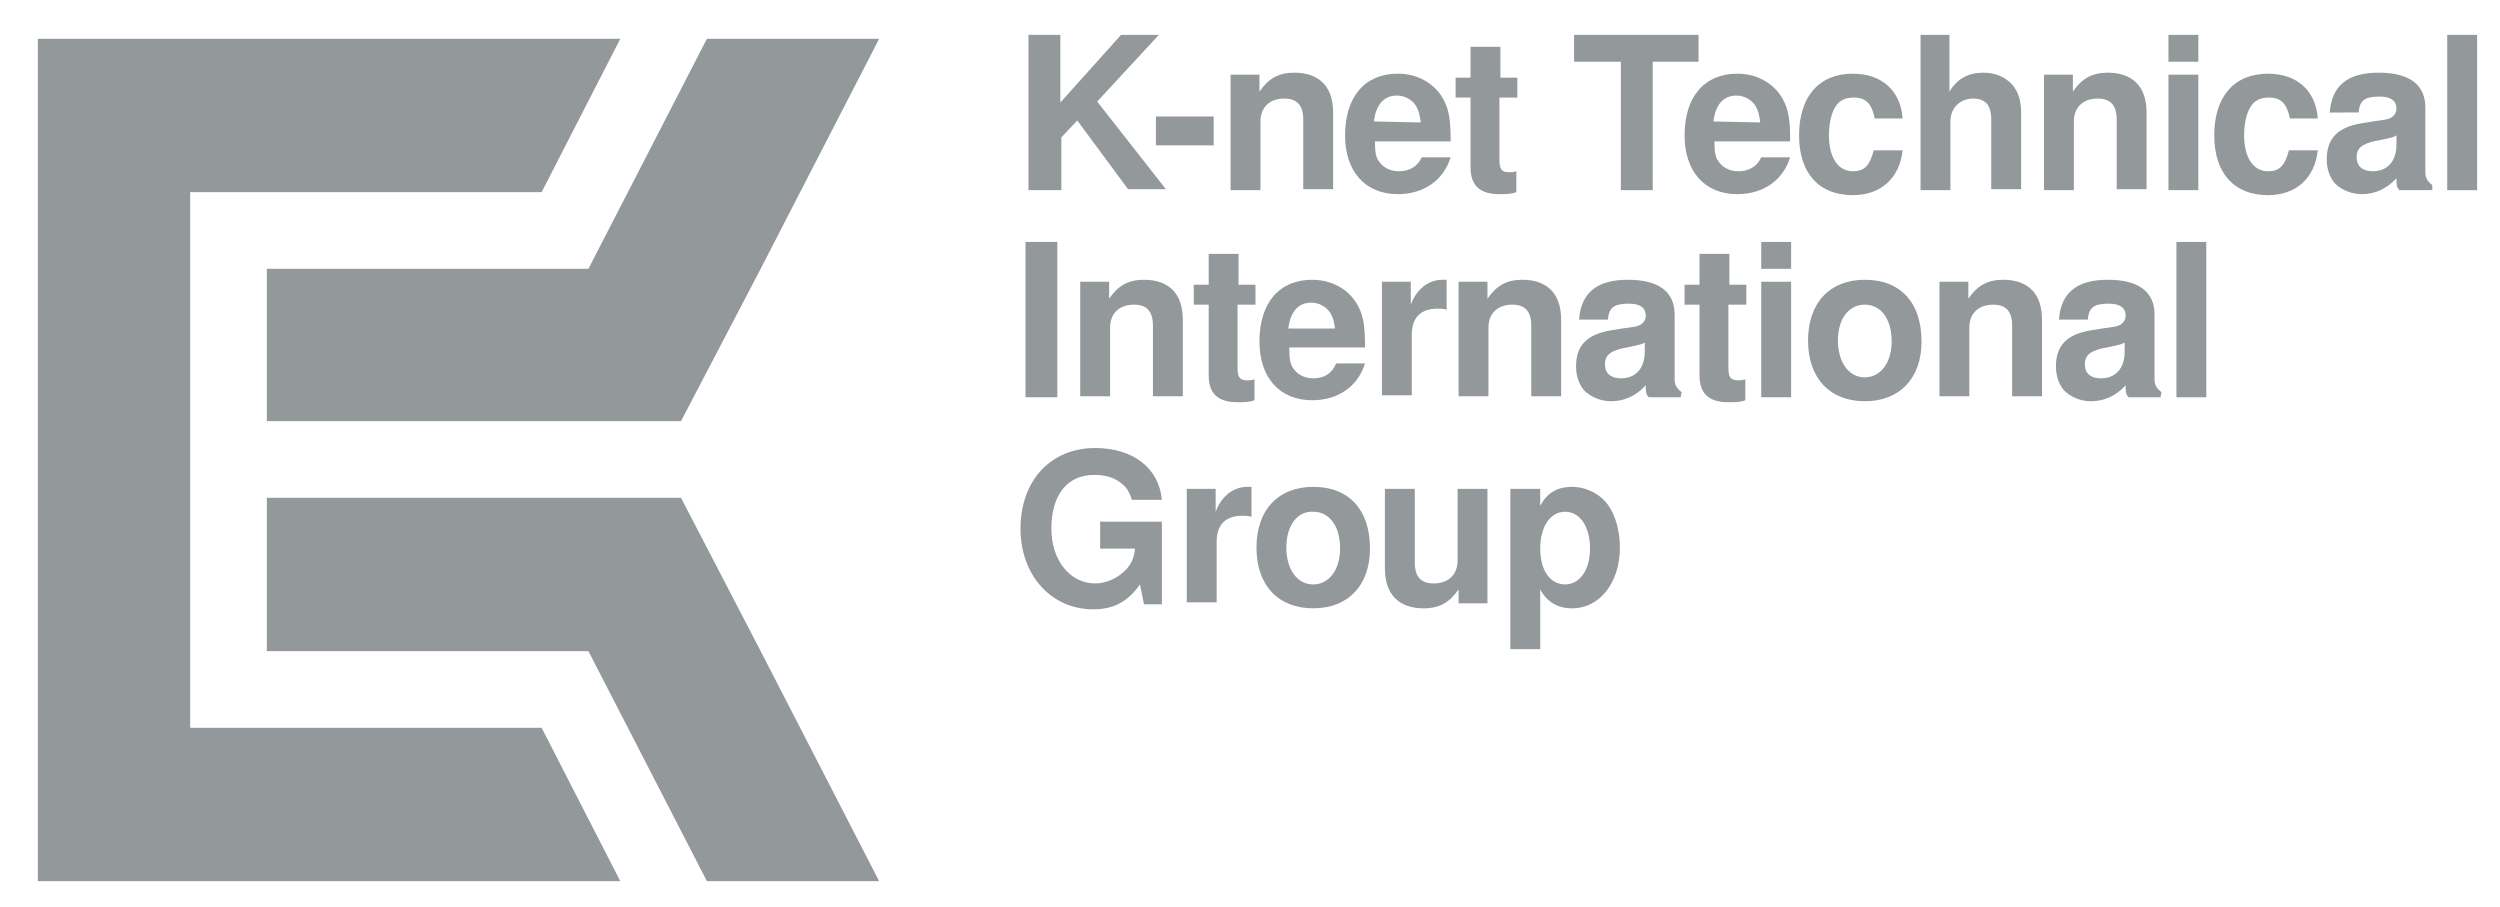 <?xml version="1.0" encoding="UTF-8"?> <!-- Generator: Adobe Illustrator 19.0.0, SVG Export Plug-In . SVG Version: 6.00 Build 0) --> <svg xmlns="http://www.w3.org/2000/svg" xmlns:xlink="http://www.w3.org/1999/xlink" id="Calque_1" x="0px" y="0px" viewBox="96 -15.1 251.1 91.1" style="enable-background:new 96 -15.1 251.1 91.1;" xml:space="preserve"> <style type="text/css"> .st0{fill:#93989B;} </style> <g id="XMLID_2_"> <g id="XMLID_81_"> <g id="XMLID_82_"> <polygon id="XMLID_85_" class="st0" points="115.1,58 115.1,4.2 150.4,4.2 158.3,-11.2 99.8,-11.2 99.8,73.4 158.3,73.4 150.4,58 "></polygon> <polygon id="XMLID_84_" class="st0" points="122.8,11.9 122.8,27.2 164.4,27.2 172.4,11.9 172.4,11.9 184.3,-11.2 167,-11.2 155.1,11.9 "></polygon> <polygon id="XMLID_83_" class="st0" points="172.4,50.3 164.4,34.9 122.8,34.9 122.8,50.3 155.1,50.3 167,73.4 184.3,73.4 "></polygon> </g> </g> <g id="XMLID_3_"> <g id="XMLID_4_"> <path id="XMLID_78_" class="st0" d="M202.5,4h-3.2v-15.6h3.2v6.8l6.1-6.8h3.8l-6.2,6.7l6.9,8.8h-3.8L204.2-3l-1.6,1.7V4H202.5z"></path> <path id="XMLID_76_" class="st0" d="M217.9-0.5h-5.8v-2.9h5.8V-0.5z"></path> <path id="XMLID_74_" class="st0" d="M222.5-7.6v1.7c0.9-1.3,1.9-1.9,3.5-1.9c2.5,0,3.9,1.4,3.9,4v7.7h-3v-7 c0-1.4-0.6-2.1-1.9-2.1c-1.5,0-2.4,0.9-2.4,2.3V4h-3V-7.6H222.5z"></path> <path id="XMLID_71_" class="st0" d="M234.1-0.9c0,1.1,0.1,1.6,0.4,2c0.4,0.6,1.1,1,2,1c1.1,0,1.9-0.5,2.3-1.4h2.9 C241,3,239,4.4,236.4,4.4c-3.3,0-5.3-2.3-5.3-5.9c0-3.9,2-6.2,5.3-6.2c2.3,0,4.2,1.3,4.9,3.3c0.3,0.8,0.4,1.9,0.4,3 c0,0.1,0,0.3,0,0.5C241.7-0.9,234.1-0.9,234.1-0.9z M238.7-2.8c-0.1-0.8-0.2-1.2-0.5-1.7c-0.4-0.6-1.1-1-1.9-1 c-1.3,0-2.1,0.9-2.3,2.6L238.7-2.8L238.7-2.8z"></path> <path id="XMLID_69_" class="st0" d="M248.3-5.3h-1.7v6.2c0,1,0.2,1.3,1,1.3c0.2,0,0.4,0,0.7-0.1v2.1c-0.5,0.2-1.1,0.2-1.7,0.2 c-2,0-2.9-0.9-2.9-2.7v-7h-1.5v-2h1.5v-3.1h3v3.1h1.7v2H248.3z"></path> <path id="XMLID_67_" class="st0" d="M262,4h-3.2V-8.9h-4.7v-2.7h12.5v2.7H262V4z"></path> <path id="XMLID_64_" class="st0" d="M268.2-0.9c0,1.1,0.1,1.6,0.4,2c0.4,0.6,1.1,1,2,1c1.1,0,1.9-0.5,2.3-1.4h2.9 c-0.7,2.3-2.7,3.7-5.3,3.7c-3.3,0-5.3-2.3-5.3-5.9c0-3.9,2-6.2,5.3-6.2c2.3,0,4.2,1.3,4.9,3.3c0.3,0.8,0.4,1.9,0.4,3 c0,0.1,0,0.3,0,0.5C275.8-0.9,268.2-0.9,268.2-0.9z M272.8-2.8c-0.1-0.8-0.2-1.2-0.5-1.7c-0.4-0.6-1.1-1-1.9-1 c-1.3,0-2.1,0.9-2.3,2.6L272.8-2.8L272.8-2.8z"></path> <path id="XMLID_62_" class="st0" d="M284.3-3.2c-0.3-1.5-0.9-2.1-2.1-2.1c-0.9,0-1.5,0.3-1.9,1c-0.4,0.7-0.6,1.7-0.6,2.8 c0,2.2,0.9,3.6,2.4,3.6c1.2,0,1.7-0.6,2.1-2.1h2.9c-0.3,2.8-2.2,4.5-5,4.5c-3.4,0-5.4-2.2-5.4-6c0-3.9,2-6.2,5.4-6.2 c2.9,0,4.8,1.7,5,4.5C287.1-3.2,284.3-3.2,284.3-3.2z"></path> <path id="XMLID_60_" class="st0" d="M291.8-11.6v5.7c0.8-1.3,1.9-1.9,3.4-1.9c1,0,1.9,0.3,2.6,0.9c0.8,0.7,1.2,1.7,1.2,3.1v7.7 h-3v-7c0-0.7-0.1-1-0.3-1.4c-0.3-0.5-0.9-0.7-1.5-0.7c-1.3,0-2.3,0.9-2.3,2.3V4h-3v-15.6H291.8z"></path> <path id="XMLID_58_" class="st0" d="M304.2-7.6v1.7c0.9-1.3,1.9-1.9,3.5-1.9c2.5,0,3.9,1.4,3.9,4v7.7h-3v-7 c0-1.4-0.6-2.1-1.9-2.1c-1.5,0-2.4,0.9-2.4,2.3V4h-3V-7.6H304.2z"></path> <path id="XMLID_55_" class="st0" d="M316.8-8.9h-3v-2.7h3V-8.9z M316.8,4h-3V-7.6h3V4z"></path> <path id="XMLID_53_" class="st0" d="M326-3.2c-0.3-1.5-0.9-2.1-2.1-2.1c-0.9,0-1.5,0.3-1.9,1s-0.6,1.7-0.6,2.8 c0,2.2,0.9,3.6,2.4,3.6c1.2,0,1.7-0.6,2.1-2.1h2.9c-0.3,2.8-2.2,4.5-5,4.5c-3.4,0-5.4-2.2-5.4-6c0-3.9,2-6.2,5.4-6.2 c2.9,0,4.8,1.7,5,4.5C328.8-3.2,326-3.2,326-3.2z"></path> <path id="XMLID_50_" class="st0" d="M340.3,4H337c-0.3-0.3-0.3-0.6-0.3-1.2c-1,1.1-2.2,1.6-3.5,1.6c-1,0-2-0.4-2.7-1.1 c-0.5-0.6-0.8-1.4-0.8-2.4c0-2.1,1.1-3.2,3.4-3.6l1.2-0.2c1.5-0.2,1.5-0.2,1.9-0.4c0.3-0.2,0.5-0.5,0.5-0.9 c0-0.8-0.6-1.2-1.7-1.2c-1.5,0-2,0.4-2.1,1.6H330c0.2-2.7,1.8-4,4.9-4c3.1,0,4.7,1.2,4.7,3.5v6.4c0,0.6,0.1,0.9,0.7,1.4V4 L340.3,4z M336.7-1.5c-0.3,0.2-0.5,0.2-1.3,0.4l-1,0.2c-1.2,0.3-1.7,0.7-1.7,1.6s0.6,1.4,1.6,1.4c1.5,0,2.4-1,2.4-2.7V-1.5z"></path> <path id="XMLID_48_" class="st0" d="M344.8,4h-3v-15.6h3V4z"></path> <path id="XMLID_46_" class="st0" d="M202.2,24.8H199V9.2h3.2V24.8z"></path> <path id="XMLID_44_" class="st0" d="M207.4,13.2v1.7c0.9-1.3,1.9-1.9,3.5-1.9c2.5,0,3.9,1.4,3.9,4v7.7h-3v-7.1 c0-1.4-0.6-2.1-1.9-2.1c-1.5,0-2.4,0.9-2.4,2.3v6.9h-3V13.2H207.4z"></path> <path id="XMLID_42_" class="st0" d="M222,15.5h-1.7v6.3c0,1,0.2,1.3,1,1.3c0.2,0,0.4,0,0.7-0.1v2.1c-0.5,0.2-1.1,0.2-1.7,0.2 c-2,0-2.9-0.9-2.9-2.7v-7.1h-1.5v-2h1.5v-3.1h3v3.1h1.7v2H222z"></path> <path id="XMLID_39_" class="st0" d="M225.5,19.9c0,1.1,0.1,1.6,0.4,2c0.4,0.6,1.1,1,2,1c1.1,0,1.9-0.5,2.3-1.5h2.9 c-0.7,2.3-2.7,3.7-5.3,3.7c-3.3,0-5.3-2.3-5.3-5.9c0-3.9,2-6.2,5.3-6.2c2.3,0,4.2,1.3,4.9,3.3c0.3,0.8,0.4,1.9,0.4,3 c0,0.1,0,0.3,0,0.5h-7.6V19.9z M230.1,18c-0.1-0.8-0.2-1.2-0.5-1.7c-0.4-0.6-1.1-1-1.9-1c-1.3,0-2.1,0.9-2.3,2.6h4.7V18z"></path> <path id="XMLID_37_" class="st0" d="M237.7,13.2v2.3c0.6-1.6,1.8-2.5,3.2-2.5c0.1,0,0.2,0,0.4,0v3c-0.4-0.1-0.6-0.1-0.9-0.1 c-1.7,0-2.6,0.9-2.6,2.6v6.1h-3V13.2H237.7z"></path> <path id="XMLID_35_" class="st0" d="M245.4,13.2v1.7c0.9-1.3,1.9-1.9,3.5-1.9c2.5,0,3.9,1.4,3.9,4v7.7h-3v-7.1 c0-1.4-0.6-2.1-1.9-2.1c-1.5,0-2.4,0.9-2.4,2.3v6.9h-3V13.2H245.4z"></path> <path id="XMLID_32_" class="st0" d="M264.8,24.8h-3.2c-0.3-0.3-0.3-0.6-0.3-1.2c-1,1.1-2.2,1.6-3.5,1.6c-1,0-2-0.4-2.7-1.1 c-0.5-0.6-0.8-1.4-0.8-2.4c0-2.1,1.1-3.2,3.4-3.6l1.2-0.2c1.5-0.2,1.5-0.2,1.9-0.4c0.3-0.2,0.5-0.5,0.5-0.9 c0-0.8-0.6-1.2-1.7-1.2c-1.5,0-2,0.4-2.1,1.6h-2.9c0.2-2.7,1.8-4,4.9-4c3.1,0,4.7,1.2,4.7,3.5v6.4c0,0.6,0.1,0.9,0.7,1.4 L264.8,24.8L264.8,24.8z M261.2,19.3c-0.3,0.2-0.5,0.2-1.3,0.4l-1,0.2c-1.2,0.3-1.7,0.7-1.7,1.6c0,0.9,0.6,1.4,1.6,1.4 c1.5,0,2.4-1,2.4-2.7V19.3z"></path> <path id="XMLID_30_" class="st0" d="M271.3,15.5h-1.7v6.3c0,1,0.2,1.3,1,1.3c0.2,0,0.4,0,0.7-0.1v2.1c-0.5,0.2-1.1,0.2-1.7,0.2 c-2,0-2.9-0.9-2.9-2.7v-7.1h-1.5v-2h1.5v-3.1h3v3.1h1.7v2H271.3z"></path> <path id="XMLID_27_" class="st0" d="M275.9,11.9h-3V9.2h3V11.9z M275.9,24.8h-3V13.2h3V24.8z"></path> <path id="XMLID_24_" class="st0" d="M289,19.2c0,3.7-2.2,6-5.7,6s-5.7-2.3-5.7-6.1s2.2-6.1,5.7-6.1C286.9,13,289,15.3,289,19.2z M280.6,19.1c0,2.2,1.1,3.7,2.7,3.7c1.6,0,2.7-1.5,2.7-3.6c0-2.3-1.1-3.7-2.7-3.7C281.7,15.5,280.6,16.9,280.6,19.1z"></path> <path id="XMLID_22_" class="st0" d="M293.7,13.2v1.7c0.9-1.3,1.9-1.9,3.5-1.9c2.5,0,3.9,1.4,3.9,4v7.7h-3v-7.1 c0-1.4-0.6-2.1-1.9-2.1c-1.5,0-2.4,0.9-2.4,2.3v6.9h-3V13.2H293.7z"></path> <path id="XMLID_19_" class="st0" d="M313,24.8h-3.2c-0.3-0.3-0.3-0.6-0.3-1.2c-1,1.1-2.2,1.6-3.5,1.6c-1,0-2-0.4-2.7-1.1 c-0.5-0.6-0.8-1.4-0.8-2.4c0-2.1,1.1-3.2,3.4-3.6l1.2-0.2c1.5-0.2,1.5-0.2,1.9-0.4c0.3-0.2,0.5-0.5,0.5-0.9 c0-0.8-0.6-1.2-1.7-1.2c-1.5,0-2,0.4-2.1,1.6h-2.9c0.2-2.7,1.8-4,4.9-4s4.7,1.2,4.7,3.5v6.4c0,0.6,0.1,0.9,0.7,1.4L313,24.8 L313,24.8z M309.4,19.3c-0.3,0.2-0.5,0.2-1.3,0.4l-1,0.2c-1.2,0.3-1.7,0.7-1.7,1.6c0,0.9,0.6,1.4,1.6,1.4c1.5,0,2.4-1,2.4-2.7 V19.3z"></path> <path id="XMLID_17_" class="st0" d="M317.6,24.8h-3V9.2h3V24.8z"></path> <path id="XMLID_15_" class="st0" d="M212.8,45.6h-1.9l-0.4-2c-1.2,1.7-2.6,2.5-4.7,2.5c-4.2,0-7.3-3.4-7.3-8.1 c0-4.8,3-8.1,7.5-8.1c3.8,0,6.4,2,6.7,5.2h-3c-0.3-0.8-0.5-1.2-1-1.6c-0.7-0.6-1.6-0.9-2.8-0.9c-2.7,0-4.3,2-4.3,5.4 c0,3.2,1.9,5.5,4.4,5.5c1.2,0,2.4-0.6,3.2-1.5c0.5-0.6,0.7-1.1,0.8-2h-3.5v-2.7h6.2v8.3H212.8z"></path> <path id="XMLID_13_" class="st0" d="M218.1,34v2.3c0.6-1.6,1.8-2.5,3.2-2.5c0.1,0,0.2,0,0.4,0v3c-0.4-0.1-0.6-0.1-0.9-0.1 c-1.7,0-2.6,0.9-2.6,2.6v6.1h-3V34H218.1z"></path> <path id="XMLID_10_" class="st0" d="M233.6,40c0,3.7-2.2,6-5.7,6s-5.7-2.3-5.7-6.1s2.2-6.1,5.7-6.1 C231.5,33.8,233.6,36.1,233.6,40z M225.2,39.9c0,2.2,1.1,3.7,2.7,3.7c1.6,0,2.7-1.5,2.7-3.6c0-2.3-1.1-3.7-2.7-3.7 C226.3,36.2,225.2,37.7,225.2,39.9z"></path> <path id="XMLID_8_" class="st0" d="M242.5,45.5v-1.4c-0.9,1.3-1.9,1.9-3.5,1.9c-2.5,0-3.9-1.4-3.9-4v-8h3v7.4 c0,1.4,0.6,2.1,1.9,2.1c1.5,0,2.4-0.9,2.4-2.3V34h3v11.5H242.5z"></path> <path id="XMLID_5_" class="st0" d="M250.7,35.7c0.7-1.3,1.7-1.9,3.2-1.9c1.4,0,2.8,0.7,3.6,1.8s1.2,2.7,1.2,4.3 c0,3.5-2,6.1-4.8,6.1c-1.4,0-2.5-0.6-3.2-1.9v6h-3V34h3V35.7z M250.7,40c0,2.2,1,3.6,2.5,3.6s2.5-1.5,2.5-3.6 c0-2.2-1-3.7-2.5-3.7C251.7,36.3,250.7,37.8,250.7,40z"></path> </g> </g> </g> </svg> 